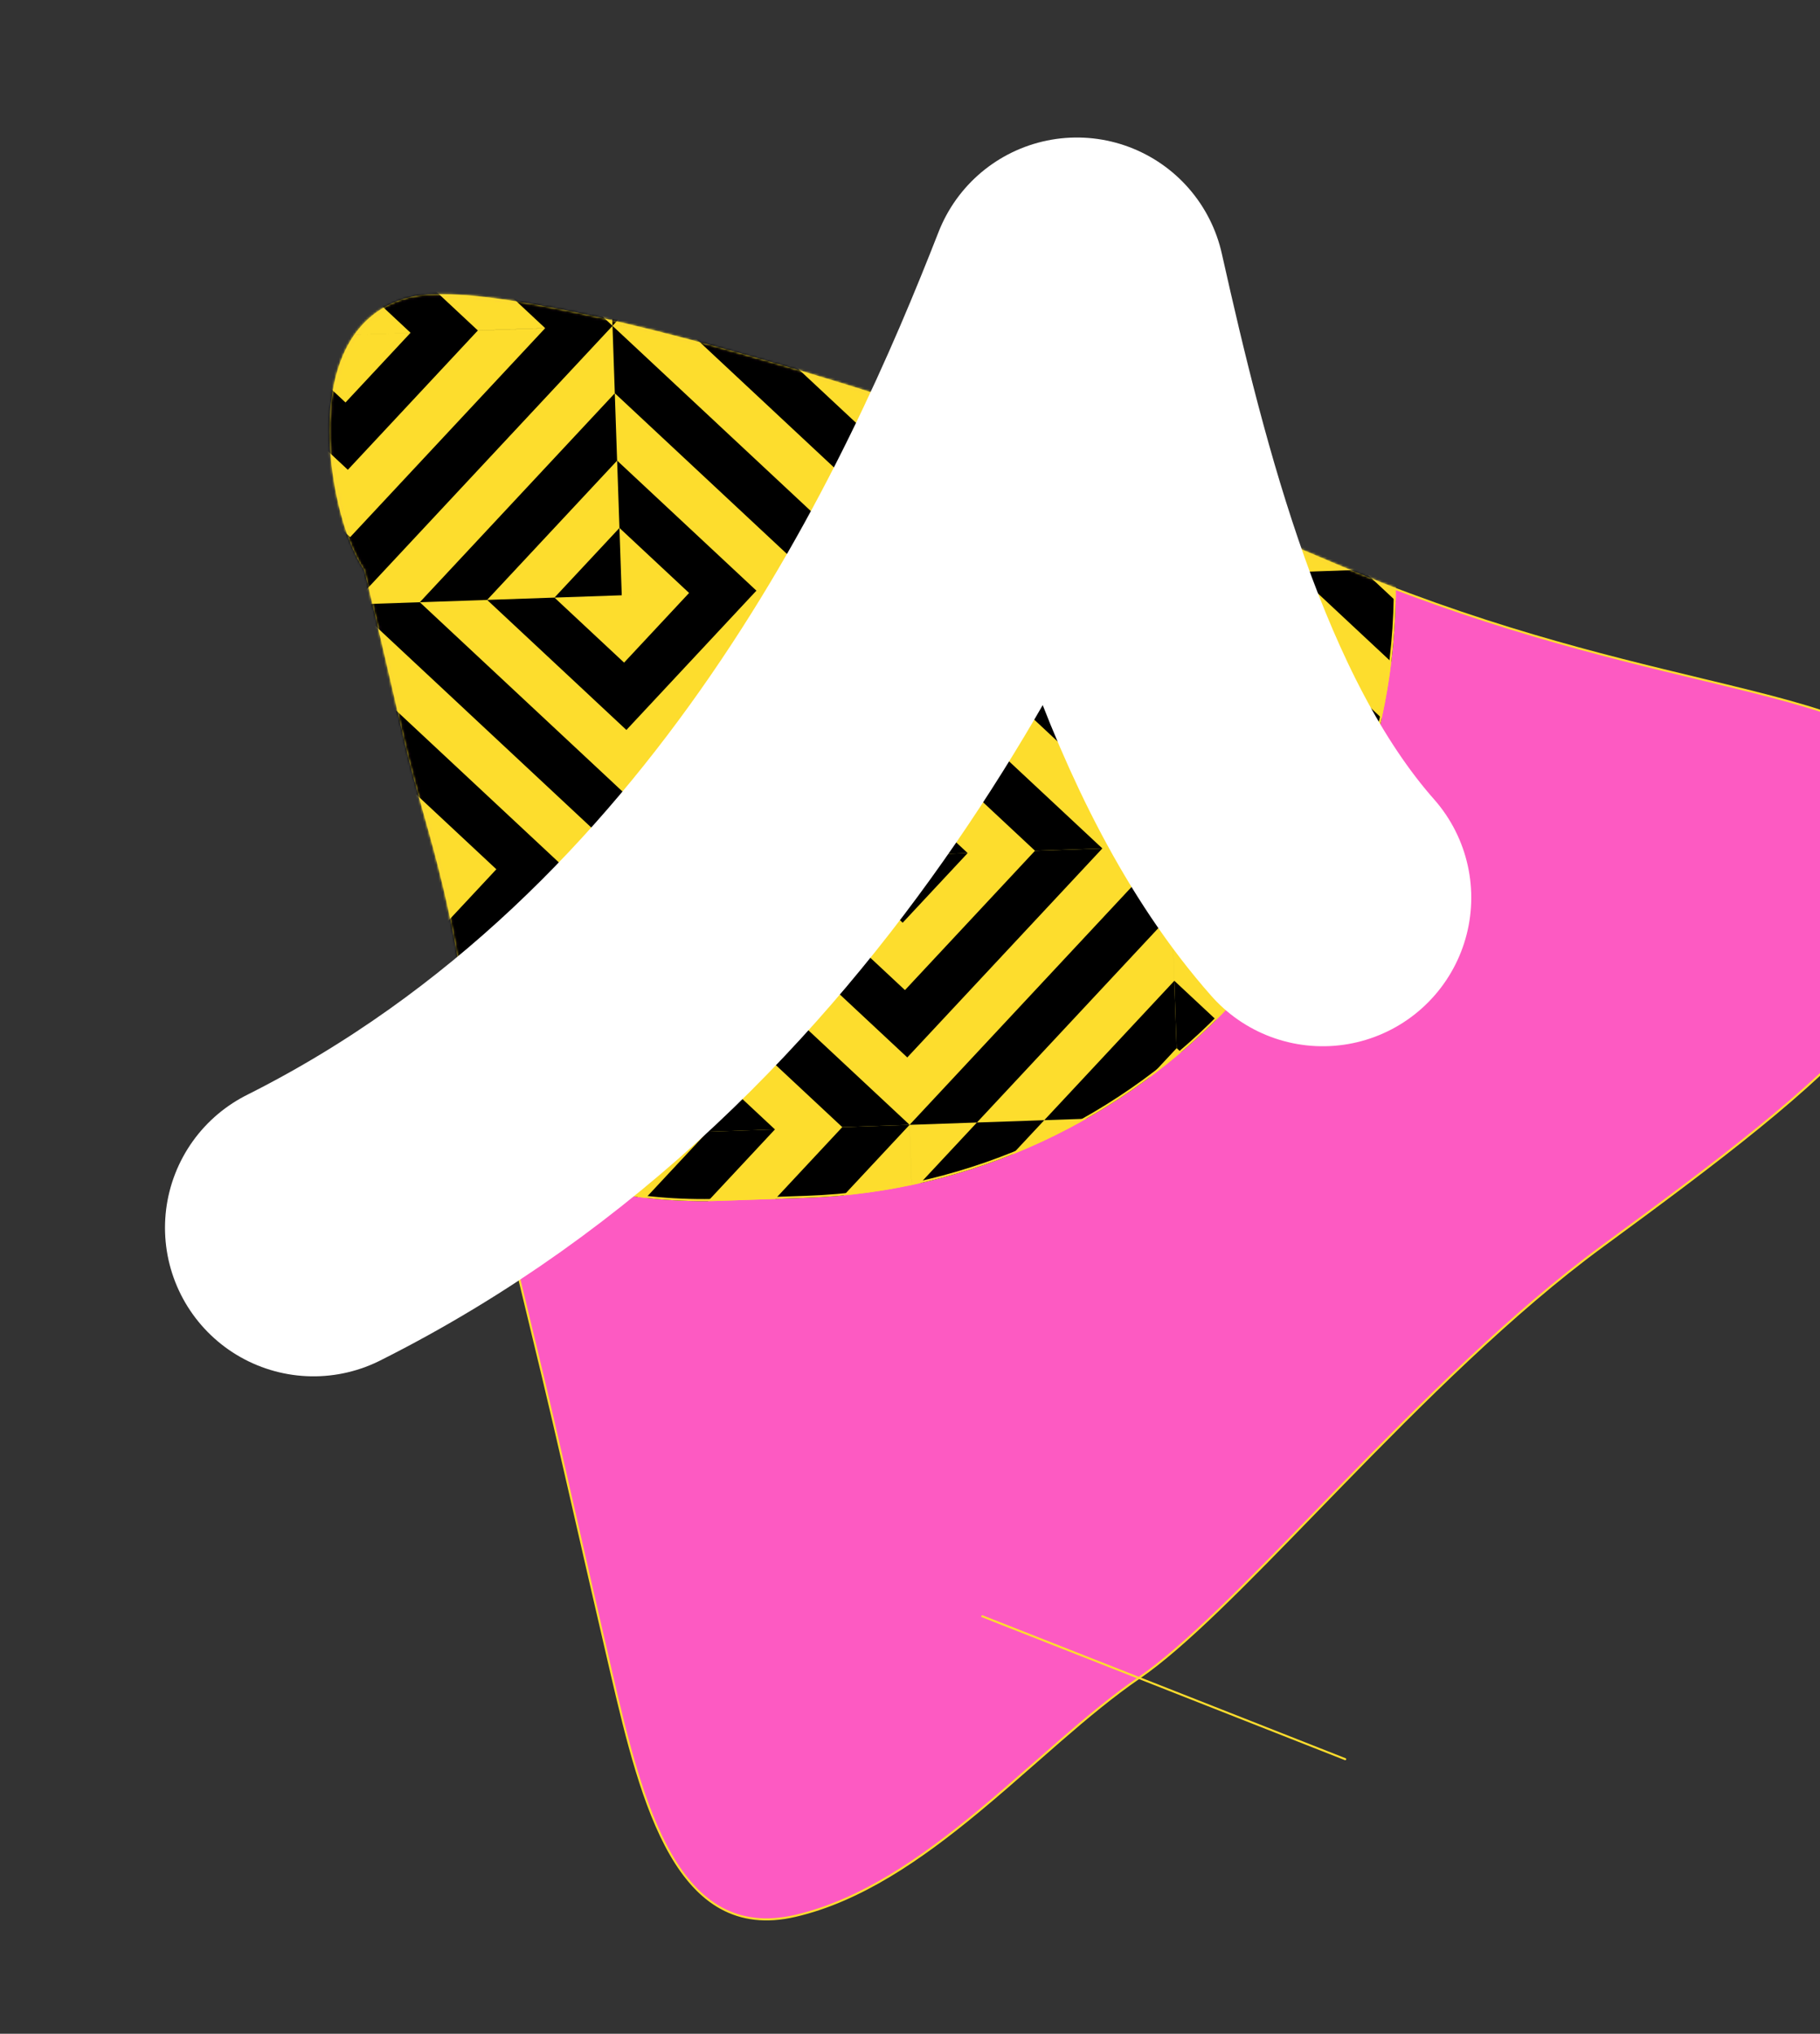 <svg width="803" height="897" viewBox="0 0 803 897" fill="none" xmlns="http://www.w3.org/2000/svg">
<rect x="0" y="0" width="803" height="897" fill="#333333" stroke="none"/>
<path d="M161.15 251.374L161.132 251.295L161.087 251.228C156.42 244.192 152.438 233.932 149.747 222.372C145.448 203.909 144.144 183.276 148.557 166.196C152.964 149.135 163.057 135.664 181.552 131.358C187.188 130.046 195.363 129.847 205.683 130.651C215.994 131.454 228.413 133.255 242.521 135.921C270.736 141.254 305.679 150.042 343.975 161.209C420.567 183.543 510.542 215.382 586.878 248.089C651.322 275.7 706.695 289.028 750.15 299.487C758.209 301.427 765.858 303.268 773.079 305.083C796.17 310.887 814.847 316.419 828.579 324.048C842.29 331.664 851.035 341.351 854.322 355.47C862.567 390.883 851.56 420.479 825.558 450.716C799.535 480.978 758.539 511.825 706.894 549.709C667.042 578.941 627.258 618.798 591.788 655.203C588.164 658.923 584.584 662.607 581.055 666.239C550.023 698.178 522.844 726.151 502.537 740.054C491.182 747.827 479.642 757.44 467.822 767.686C464.25 770.783 460.652 773.937 457.025 777.117C448.647 784.462 440.116 791.942 431.388 799.157C406.374 819.837 379.824 838.276 350.891 845.012C337.863 848.045 327.158 846.492 318.209 841.595C309.248 836.693 302.004 828.416 295.953 817.927C283.844 796.935 276.595 767.231 269.899 738.47C262.901 708.412 257.891 686.519 253.646 667.97C246.842 638.244 242.005 617.106 234.103 584.714C221.274 532.122 213.691 497.038 205.316 440.492C199.691 402.516 193.104 379.223 187.043 357.786C184.075 347.286 181.232 337.232 178.689 326.116C170.959 292.317 161.812 253.619 161.162 251.426L161.15 251.374Z" fill="#FD5AC2" stroke="#FDDD2D" stroke-width="0.898"/>
<mask id="mask0_2013_8702" style="mask-type:alpha" maskUnits="userSpaceOnUse" x="145" y="129" width="713" height="719">
<path d="M161.15 251.374L161.132 251.295L161.087 251.228C156.42 244.192 152.438 233.932 149.747 222.372C145.448 203.909 144.144 183.276 148.557 166.196C152.964 149.135 163.057 135.664 181.552 131.358C187.188 130.046 195.363 129.847 205.683 130.651C215.994 131.454 228.413 133.255 242.521 135.921C270.736 141.254 305.679 150.042 343.975 161.209C420.567 183.543 510.542 215.382 586.878 248.089C651.322 275.7 706.695 289.028 750.15 299.487C758.209 301.427 765.858 303.268 773.079 305.083C796.17 310.887 814.847 316.419 828.579 324.048C842.29 331.664 851.035 341.351 854.322 355.47C862.567 390.883 851.56 420.479 825.558 450.716C799.535 480.978 758.539 511.825 706.894 549.709C667.042 578.941 627.258 618.798 591.788 655.203C588.164 658.923 584.584 662.607 581.055 666.239C550.023 698.178 522.844 726.151 502.537 740.054C491.182 747.827 479.642 757.44 467.822 767.686C464.25 770.783 460.652 773.937 457.025 777.117C448.647 784.462 440.116 791.942 431.388 799.157C406.374 819.837 379.824 838.276 350.891 845.012C337.863 848.045 327.158 846.492 318.209 841.595C309.248 836.693 302.004 828.416 295.953 817.927C283.844 796.935 276.595 767.231 269.899 738.47C262.901 708.412 257.891 686.519 253.646 667.97C246.842 638.244 242.005 617.106 234.103 584.714C221.274 532.122 213.691 497.038 205.316 440.492C199.691 402.516 193.104 379.223 187.043 357.786C184.075 347.286 181.232 337.232 178.689 326.116C170.959 292.317 161.812 253.619 161.162 251.426L161.15 251.374Z" fill="#FD5AC2" stroke="#FDDD2D" stroke-width="0.898"/>
</mask>
<g mask="url(#mask0_2013_8702)">
<g clip-path="url(#clip0_2013_8702)">
<rect x="29.887" y="0.027" width="672.693" height="628.727" transform="rotate(-1.969 29.887 0.027)" fill="#FDDD2D"/>
<path d="M513.007 284.077L605.186 370.134L575.484 371.156L575.469 371.134L544.753 342.468L514.029 313.779L452.566 256.41L482.276 255.389L513.007 284.077Z" fill="black"/>
<path d="M511.99 254.37L482.287 255.391L510.968 224.66L511.99 254.37Z" fill="black"/>
<path d="M637.96 458.205L545.789 372.168L575.499 371.147L636.939 428.502L637.96 458.205Z" fill="black"/>
<path d="M164.701 533.987L163.679 504.278L134.991 535.009L48.934 627.195L167.765 623.109L197.475 622.087L166.744 593.4L165.722 563.69L227.177 621.059L256.887 620.037L164.7 533.98L164.701 533.987ZM165.722 563.697L137.034 594.428L108.346 625.159L78.636 626.181L164.694 533.995L165.715 563.704L165.722 563.697ZM167.765 623.109L138.056 624.131L166.744 593.4L167.765 623.109Z" fill="black"/>
<path d="M592.94 13.636L621.621 -17.095L622.643 12.615L592.94 13.636L623.664 42.318L624.686 72.027L593.954 43.339L563.231 14.658L533.521 15.68L625.707 101.737L626.729 131.446L595.998 102.758L503.818 16.701L533.521 15.68L619.578 -76.507L620.6 -46.797L591.919 -16.073L563.231 14.658L592.94 13.636Z" fill="black"/>
<path d="M403.362 555.5L345.993 616.962L316.283 617.983L402.341 525.797L403.362 555.5Z" fill="black"/>
<path d="M384.984 20.797L386.006 50.506L414.687 19.782L444.397 18.761L415.709 49.492L387.021 80.223L385.999 50.52L299.942 142.707L270.232 143.728L282.028 131.093L298.92 112.997L384.978 20.811L355.268 21.832L269.225 114.004L269.217 114.004L269.218 114.018L268.196 84.309L268.21 84.294L325.566 22.854L295.856 23.875L267.189 54.592L267.182 54.606L266.161 24.896L295.87 23.875L265.139 -4.813L266.16 24.882L235.451 -3.785L143.28 -89.829L143.265 -89.828L113.57 -88.807L144.286 -60.14L236.472 25.917L206.763 26.939L176.032 -1.749L145.3 -30.437L83.86 -87.793L54.15 -86.771L146.322 -0.727L177.053 27.96L147.343 28.982L148.365 58.692L240.551 144.749L210.842 145.771L149.387 88.401L148.365 58.692L62.308 150.878L32.605 151.899L63.329 180.581L155.515 266.638L241.573 174.451L270.24 143.743L271.261 173.431L271.268 173.43L271.269 173.445L363.44 259.488L333.73 260.51L272.29 203.154L272.283 203.155L272.275 203.141L271.254 173.453L185.211 265.624L214.921 264.603L243.609 233.871L272.283 203.155L273.304 232.843L273.311 232.843L273.311 232.857L304.028 261.531L274.34 262.552L274.325 262.552L273.304 232.857L244.63 263.574L274.325 262.552L304.028 261.531L275.361 292.24L275.353 292.24L275.347 292.255L275.346 292.241L244.637 263.573L214.928 264.595L245.659 293.283L276.368 321.95L276.368 321.965L276.382 321.95L305.049 291.241L333.738 260.51L363.447 259.488L277.404 351.659L277.397 351.66L277.39 351.674L277.389 351.66L185.218 265.617L155.515 266.638L186.239 295.319L278.411 381.362L278.411 381.377L278.418 381.377L278.418 381.369L278.425 381.369L364.469 289.19L393.157 258.459L291.388 163.457L270.261 143.735L270.254 143.721L299.963 142.699L392.15 228.756L393.171 258.466L479.228 166.279L507.917 135.549L537.626 134.527L506.895 105.839L505.873 76.129L567.328 133.498L597.038 132.477L504.852 46.419L503.83 16.717L475.142 47.448L389.085 139.635L388.064 109.932L359.383 140.656L329.673 141.678L387.042 80.222L388.064 109.925L474.121 17.738L503.83 16.717L502.809 -12.986L474.121 17.745L444.411 18.767L473.099 -11.964L501.787 -42.695L500.766 -72.405L414.709 19.781L384.999 20.803L384.984 20.797ZM505.859 76.123L477.171 106.853L448.483 137.585L418.773 138.606L504.83 46.42L505.852 76.13L505.859 76.123ZM478.192 136.556L506.88 105.825L507.902 135.535L478.192 136.556ZM391.113 199.033L448.482 137.578L478.192 136.556L392.135 228.742L391.113 199.033ZM329.658 141.664L359.368 140.642L390.092 169.323L389.07 139.621L418.773 138.599L390.092 169.323L391.113 199.033L329.658 141.664ZM181.138 146.771L151.429 147.792L150.407 118.089L121.719 148.821L151.422 147.799L181.132 146.778L152.443 177.509L121.712 148.821L92.01 149.842L120.698 119.111L149.386 88.38L150.407 118.082L181.138 146.771ZM240.551 144.728L154.493 236.914L62.307 150.857L92.017 149.835L153.472 207.204L182.16 176.473L210.848 145.742L240.558 144.72L240.551 144.728ZM268.202 84.273L206.762 26.917L236.472 25.896L267.181 54.563L268.202 84.273ZM239.529 115.018L199.245 77.412L147.343 28.961L177.052 27.939L269.224 113.982L270.245 143.692L239.529 115.025L239.529 115.018Z" fill="black"/>
<path d="M508.915 165.248L509.937 194.958L452.568 256.413L422.865 257.434L508.915 165.248Z" fill="black"/>
<path d="M308.107 380.338L308.121 380.315L394.165 288.151L395.186 317.854L366.498 348.585L337.817 379.316L308.122 380.337L308.107 380.338Z" fill="black"/>
<path d="M396.23 347.593L426.961 376.274L397.252 377.295L396.23 347.593Z" fill="black"/>
<path d="M367.536 378.283L367.543 378.275L396.217 347.566L397.239 377.276L367.529 378.297L367.536 378.283Z" fill="black"/>
<path d="M486.344 374.228L400.3 466.392L308.129 380.356L337.839 379.334L368.547 408.002L399.279 436.69L456.634 375.249L486.344 374.228Z" fill="black"/>
<path d="M426.931 376.272L398.264 406.981L367.555 378.314L426.931 376.272Z" fill="black"/>
<path d="M516.07 373.219L516.085 373.218L546.794 401.885L638.98 487.943L640.001 517.645L609.277 488.964L609.27 488.964L517.091 402.907L516.07 373.219Z" fill="black"/>
<path d="M641.031 547.312L642.053 577.021L549.866 490.964L519.142 462.276L518.121 432.573L579.576 489.942L641.031 547.312Z" fill="black"/>
<path d="M515.048 343.485L545.757 372.153L545.772 372.174L516.07 373.195L516.055 373.188L485.339 344.507L393.152 258.45L422.862 257.428L515.048 343.485Z" fill="black"/>
<path d="M486.35 374.199L486.358 374.206L456.648 375.228L456.641 375.221L456.633 375.214L425.924 346.547L395.193 317.859L394.172 288.156L486.343 374.192L486.35 374.199Z" fill="black"/>
<path d="M70.459 388.516L40.771 389.537L41.792 419.225L70.459 388.516L100.169 387.494L42.814 448.934L43.835 478.644L129.879 386.48L159.589 385.458L130.921 416.167L44.864 508.353L45.886 538.063L74.567 507.339L104.276 506.318L46.907 567.773L47.929 597.483L133.986 505.296L163.696 504.275L282.506 500.189L252.81 501.21L281.485 470.494L281.484 470.479L281.492 470.494L312.208 499.168L341.918 498.146L311.187 469.458L280.47 440.784L280.463 440.784L251.789 471.501L223.101 502.232L193.391 503.254L279.435 411.082L279.434 411.068L279.441 411.067L279.442 411.082L371.613 497.125L401.323 496.104L309.136 410.046L278.427 381.379L278.413 381.38L249.746 412.088L163.689 504.275L133.979 505.296L162.667 474.565L248.71 382.394L248.725 382.393L248.718 382.393L248.71 382.379L156.538 296.336L70.495 388.507L70.481 388.522L70.467 388.523L70.459 388.516ZM100.183 387.494L100.197 387.479L128.865 356.77L157.553 326.039L188.284 354.727L218.993 383.394L218.993 383.401L219 383.401L218.986 383.409L190.319 414.118L161.638 444.841L132.95 475.573L104.262 506.304L74.552 507.326L160.609 415.139L189.277 384.43L189.291 384.43L189.284 384.43L189.283 384.416L158.574 355.748L129.907 386.457L129.893 386.472L100.183 387.494Z" fill="black"/>
<path d="M600.085 221.592L630.816 250.28L601.114 251.302L631.838 279.99L632.859 309.692L602.128 281.012L571.404 252.323L541.695 253.345L633.881 339.402L635.923 398.8L605.214 370.133L634.903 369.112L634.887 369.091L604.171 340.424L511.992 254.366L541.695 253.345L510.971 224.656L509.949 194.954L540.673 223.635L571.404 252.323L601.107 251.302L508.928 165.244L507.906 135.542L600.085 221.592Z" fill="black"/>
<path d="M32.601 151.858L28.515 33.034L29.536 62.736L58.218 32.013L27.494 3.324L26.472 -26.379L87.927 30.991L30.558 92.446L31.58 122.155L117.63 29.97L25.451 -56.088L24.43 -85.776L24.444 -85.777L55.153 -57.109L147.339 28.948L61.282 121.134L32.601 151.858Z" fill="black"/>
<path d="M520.156 492.015L521.177 521.718L613.364 607.775L583.654 608.797L522.199 551.428L521.177 521.718L435.12 613.904L405.41 614.926L643.066 606.754L612.335 578.066L520.148 492.008L520.156 492.015ZM553.951 609.818L524.242 610.84L523.22 581.137L494.532 611.868L464.823 612.89L522.192 551.435L523.213 581.138L553.944 609.825L553.951 609.818Z" fill="black"/>
<path d="M629.792 220.575L537.605 134.525L567.315 133.504L598.039 162.185L628.77 190.873L629.792 220.575Z" fill="black"/>
<path d="M37.717 300.454L66.398 269.723L96.107 268.702L67.419 299.433L38.738 330.157L39.76 359.867L125.81 267.68L155.52 266.659L69.462 358.845L40.795 389.554L40.781 389.576L36.695 270.745L37.717 300.454Z" fill="black"/>
<path d="M627.736 161.165L597.012 132.484L626.714 131.463L627.736 161.165Z" fill="black"/>
<path d="M284.534 559.57L223.094 502.215L252.803 501.193L283.527 529.874L283.535 529.881L283.534 529.86L312.201 499.151L341.911 498.129L284.555 559.569L284.556 559.584L284.534 559.57Z" fill="black"/>
<path d="M401.325 496.112L371.615 497.133L285.572 589.305L285.572 589.319L193.386 503.262L163.684 504.283L194.407 532.964L286.579 619.008L286.586 619.007L286.594 619.022L286.593 619.007L372.637 526.836L401.325 496.104L405.411 614.929L434.099 584.198L520.156 492.011L516.07 373.201L516.056 373.202L487.389 403.911L401.332 496.097L401.325 496.112ZM518.106 432.614L460.737 494.069L431.027 495.09L517.085 402.904L518.106 432.614ZM490.44 493.047L519.128 462.316L520.149 492.026L490.44 493.047ZM403.361 555.524L460.73 494.069L490.44 493.047L404.382 585.234L403.361 555.524ZM401.318 496.112L431.027 495.09L402.339 525.822L401.318 496.112Z" fill="black"/>
</g>
<rect x="30.347" y="0.461" width="575.986" height="538.281" rx="269.141" transform="rotate(-1.969 30.347 0.461)" stroke="#FDDD2D" stroke-width="0.898"/>
</g>
<path d="M433.402 712.873L593.518 775.898" stroke="#FDDD2D" stroke-width="0.898" stroke-linecap="round" stroke-linejoin="round"/>
<path d="M138.327 541.509C341.767 439.472 434.26 230.69 475.13 126.182C494.76 213.688 522.88 327.198 583.605 395.926" stroke="white" stroke-width="131.059" stroke-linecap="round" stroke-linejoin="round"/>
<defs>
<clipPath id="clip0_2013_8702">
<rect x="29.883" y="0.027" width="576.884" height="539.179" rx="269.59" transform="rotate(-1.969 29.883 0.027)" fill="white"/>
</clipPath>
</defs>
</svg>
